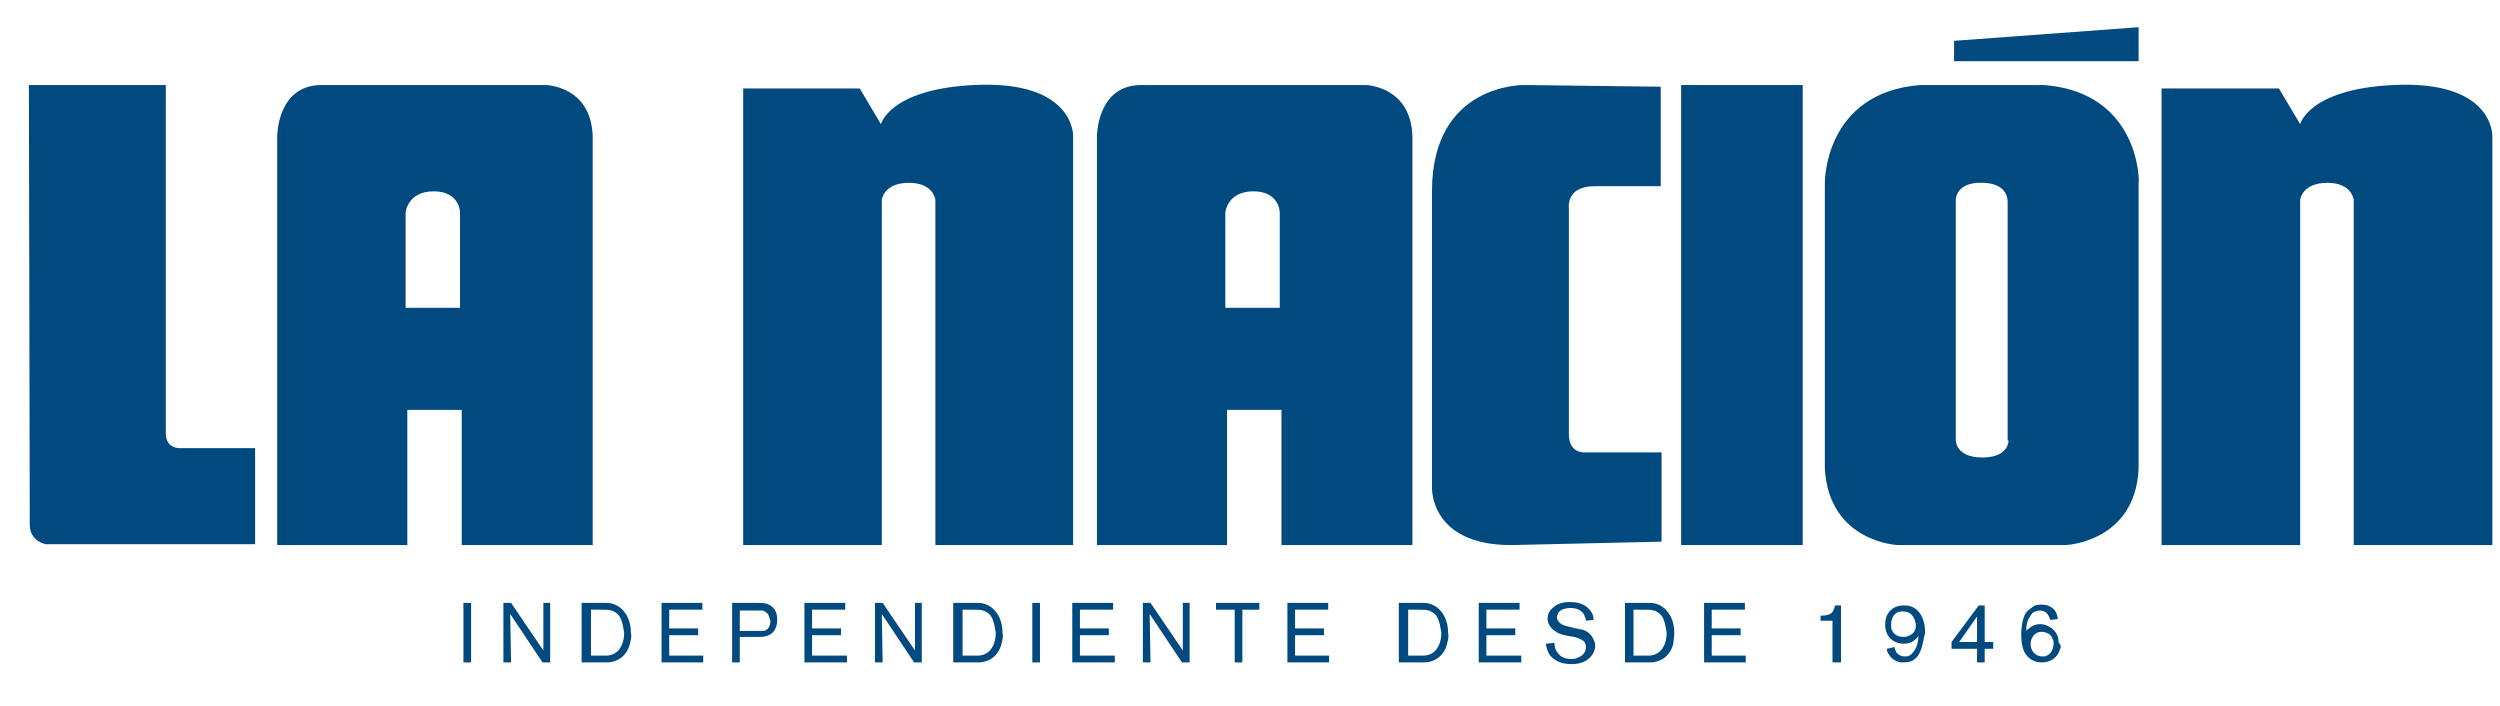 <?xml version="1.0" encoding="utf-8"?>
<!-- Generator: Adobe Illustrator 24.0.2, SVG Export Plug-In . SVG Version: 6.00 Build 0)  -->
<svg width="294" height="83" version="1.1" id="Layer_1" xmlns="http://www.w3.org/2000/svg" xmlns:xlink="http://www.w3.org/1999/xlink" x="0px" y="0px"
	 viewBox="0 0 294 83" style="enable-background:new 0 0 294 83;" xml:space="preserve">
<style type="text/css">
	.st0{fill:#004A80;}
</style>
<g>
	<g>
		<path class="st0" d="M3.4,10h16.1v41c0,0-0.1,1.7,1.7,1.7h8.8V64H5.4c0,0-1.9-0.3-1.9-2.3L3.4,10z"/>
		<path class="st0" d="M64.2,10H37.8c-5.2,0-5.2,6-5.2,6v48.1h15.3V48.2h6.4v15.9h15.4V16C69.5,10.1,64.2,10,64.2,10z M54.1,36.2
			h-6.4V25c0,0,0.2-2.5,3.3-2.5c3.1,0,3.1,2.5,3.1,2.5V36.2z"/>
		<path class="st0" d="M160.6,10h-26.4c-5.2,0-5.2,6-5.2,6v48.1h15.3V48.2h6.4v15.9h15.4V16C165.9,10.1,160.6,10,160.6,10z
			 M150.5,36.2h-6.4V25c0,0,0.2-2.5,3.3-2.5c3.1,0,3.1,2.5,3.1,2.5V36.2z"/>
		<path class="st0" d="M87.4,10.4h13.7l2.5,4.2c0,0,1-4.1,10.9-4.6c11.9-0.6,11.7,6,11.7,6v48.1H110V23.5c0,0-0.2-2-3.1-2
			c-3,0-3.2,2-3.2,2v40.6H87.4V10.4z"/>
		<path class="st0" d="M254.2,10.4H268l2.5,4.2c0,0,1-4.1,10.9-4.6c11.9-0.6,11.7,6,11.7,6v48.1h-16.3V23.5c0,0-0.2-2-3.1-2
			c-3,0-3.2,2-3.2,2v40.6h-16.3V10.4z"/>
		<path class="st0" d="M195.5,10.2L179.3,10c0,0-10.9-0.3-10.9,12.5v34.8c0,0-0.3,6.8,9.3,6.8l17.7-0.4V53.2h-9.1
			c0,0-1.8,0.1-1.8-2.1V24.5c0,0-0.4-2.6,3-2.6h7.8V10.2z"/>
		<rect x="197.7" y="10" class="st0" width="14.3" height="54.1"/>
		<path class="st0" d="M240.4,10h-14.6c-11.3,0.9-11.2,11.5-11.2,11.5v33.6c0.5,8.7,8.6,9,8.6,9h19.7c0,0,8.2-0.3,8.6-9V21.5
			C251.6,21.5,251.7,10.9,240.4,10z M236.2,23.5v0.3C236.2,23.7,236.2,23.5,236.2,23.5C236.2,23.4,236.2,23.5,236.2,23.5z
			 M236.2,51.8c0,0,0.1,2-3.1,2c-3.1,0-3.1-2-3.1-2v-28v-0.3c0,0,0-0.1,0-0.1c0.3-2.1,3-1.9,3-1.9s3.1-0.2,3.1,2.3V51.8z M230,23.4
			c0,0.1,0,0.3,0,0.4C230,23.7,230,23.5,230,23.4C230,23.4,230,23.4,230,23.4z"/>
		<polygon class="st0" points="229.8,4.8 229.8,7.2 251.5,7.2 251.5,3.2 		"/>
	</g>
	<g>
		<path class="st0" d="M54.5,77.9v-7h0.9v7H54.5z"/>
		<path class="st0" d="M63.8,77.9L60,72.2l0.1,5.7h-0.9v-7h0.9l3.8,5.6l0-5.6h0.8v7H63.8z"/>
		<path class="st0" d="M74.1,75.6c-0.1,0.5-0.5,1.8-2,2.2c-0.3,0.1-0.6,0.1-1.2,0.1c-0.2,0-0.5,0-0.7,0h-1.8v-7h2.8
			c0.4,0,1.1,0,1.9,0.7c0.5,0.5,1.1,1.3,1.1,2.9C74.3,74.8,74.2,75.2,74.1,75.6z M72.8,72.4c-0.1-0.1-0.2-0.2-0.3-0.3
			c-0.3-0.2-0.5-0.3-0.6-0.3c-0.3-0.1-0.6-0.1-1.3-0.1h-1.1v5.4h1.7c0.3,0,1,0,1.6-0.7c0.3-0.4,0.6-1,0.6-2
			C73.3,73.8,73.2,73,72.8,72.4z"/>
		<path class="st0" d="M77.8,77.9v-7h4.8v0.8h-3.9v2.2h3.4v0.8h-3.4v2.4h4v0.8H77.8z"/>
		<path class="st0" d="M90.1,74.8c-0.2,0.1-0.5,0.1-1.1,0.1h-2v3h-0.9v-7h3c0.5,0,1,0,1.5,0.3c0.8,0.5,0.8,1.4,0.8,1.7
			C91.4,73.8,91,74.6,90.1,74.8z M90.4,72.4c-0.1-0.3-0.4-0.5-0.7-0.6c-0.2,0-0.4,0-0.6,0H87v2.4h2c0.3,0,0.5,0,0.8,0
			c0.6-0.1,0.8-0.7,0.8-1.2C90.5,72.8,90.5,72.6,90.4,72.4z"/>
		<path class="st0" d="M94.6,77.9v-7h4.8v0.8h-3.9v2.2h3.4v0.8h-3.4v2.4h4.1v0.8H94.6z"/>
		<path class="st0" d="M107.5,77.9l-3.8-5.7l0.1,5.7h-0.9v-7h0.9l3.8,5.6l0-5.6h0.8v7H107.5z"/>
		<path class="st0" d="M117.8,75.6c-0.1,0.5-0.5,1.8-2,2.2c-0.3,0.1-0.6,0.1-1.2,0.1c-0.2,0-0.5,0-0.7,0h-1.8v-7h2.8
			c0.4,0,1.1,0,1.9,0.7c0.5,0.5,1.1,1.3,1.1,2.9C118,74.8,117.9,75.2,117.8,75.6z M116.5,72.4c-0.1-0.1-0.2-0.2-0.3-0.3
			c-0.3-0.2-0.5-0.3-0.6-0.3c-0.3-0.1-0.6-0.1-1.3-0.1h-1.1v5.4h1.7c0.3,0,1,0,1.6-0.7c0.3-0.4,0.6-1,0.6-2
			C117,73.8,116.9,73,116.5,72.4z"/>
		<path class="st0" d="M121.4,77.9v-7h0.9v7H121.4z"/>
		<path class="st0" d="M126.1,77.9v-7h4.8v0.8H127v2.2h3.4v0.8H127v2.4h4.1v0.8H126.1z"/>
		<path class="st0" d="M139,77.9l-3.8-5.7l0.1,5.7h-0.9v-7h0.9l3.8,5.6l0-5.6h0.8v7H139z"/>
		<path class="st0" d="M146.1,71.7v6.2h-0.9v-6.2H143v-0.8h5.1v0.8H146.1z"/>
		<path class="st0" d="M151.4,77.9v-7h4.8v0.8h-3.9v2.2h3.4v0.8h-3.4v2.4h4v0.8H151.4z"/>
		<path class="st0" d="M170.2,75.6c-0.1,0.5-0.5,1.8-2,2.2c-0.3,0.1-0.6,0.1-1.2,0.1c-0.2,0-0.5,0-0.7,0h-1.8v-7h2.8
			c0.4,0,1.1,0,1.9,0.7c0.5,0.5,1.1,1.3,1.1,2.9C170.4,74.8,170.3,75.2,170.2,75.6z M168.9,72.4c-0.1-0.1-0.2-0.2-0.3-0.3
			c-0.3-0.2-0.5-0.3-0.6-0.3c-0.3-0.1-0.6-0.1-1.3-0.1h-1.1v5.4h1.7c0.3,0,1,0,1.6-0.7c0.3-0.4,0.6-1,0.6-2
			C169.4,73.8,169.3,73,168.9,72.4z"/>
		<path class="st0" d="M173.9,77.9v-7h4.8v0.8h-3.9v2.2h3.4v0.8h-3.4v2.4h4.1v0.8H173.9z"/>
		<path class="st0" d="M187,77.3c-0.4,0.4-1,0.8-2.2,0.8c-0.2,0-1.2,0-1.9-0.5c-0.2-0.1-0.4-0.3-0.6-0.5c-0.4-0.6-0.5-1.2-0.5-1.4
			l1-0.1c0,0.2,0,0.8,0.5,1.3c0.2,0.3,0.7,0.6,1.5,0.6c0.1,0,0.4,0,0.6-0.1c0.3-0.1,1.1-0.4,1.1-1.3c0-0.5-0.2-0.7-0.4-0.8
			c-0.3-0.2-0.6-0.3-1-0.4l-0.6-0.1c-0.5-0.1-1.1-0.2-1.5-0.5c-0.8-0.5-1-1.1-1-1.5c0-0.6,0.2-1,0.7-1.4c0.7-0.6,1.6-0.6,1.9-0.6
			c0.7,0,1.3,0.1,1.9,0.5c0.3,0.2,0.5,0.5,0.6,0.6c0.2,0.3,0.3,0.6,0.3,1l-0.9,0.1c0-0.1,0-0.3-0.1-0.4c-0.1-0.5-0.6-1.1-1.7-1.1
			c-0.4,0-1.1,0.1-1.4,0.5c-0.1,0.2-0.2,0.4-0.2,0.6c0,0.1,0,0.3,0.2,0.5c0.3,0.4,0.8,0.5,1.2,0.6l0.8,0.2c0.2,0,0.4,0.1,0.5,0.1
			c0.2,0,1.1,0.2,1.5,1c0.1,0.2,0.3,0.5,0.3,1C187.6,76.2,187.5,76.8,187,77.3z"/>
		<path class="st0" d="M196.8,75.6c-0.1,0.5-0.5,1.8-2,2.2c-0.3,0.1-0.6,0.1-1.2,0.1c-0.2,0-0.5,0-0.7,0h-1.8v-7h2.8
			c0.4,0,1.1,0,1.9,0.7c0.5,0.5,1.1,1.3,1.1,2.9C196.9,74.8,196.8,75.2,196.8,75.6z M195.4,72.4c-0.1-0.1-0.2-0.2-0.3-0.3
			c-0.3-0.2-0.5-0.3-0.6-0.3c-0.3-0.1-0.6-0.1-1.3-0.1h-1.1v5.4h1.7c0.3,0,1,0,1.6-0.7c0.3-0.4,0.6-1,0.6-2
			C195.9,73.8,195.8,73,195.4,72.4z"/>
		<path class="st0" d="M200.4,77.9v-7h4.8v0.8h-3.9v2.2h3.4v0.8h-3.4v2.4h4v0.8H200.4z"/>
		<path class="st0" d="M215.5,77.9V73h-1.4v-0.6c0.9,0,1.3-0.2,1.5-0.6c0.1-0.2,0.2-0.5,0.2-0.6h0.7v6.7H215.5z"/>
		<path class="st0" d="M225.5,77.2c-0.1,0.1-0.3,0.3-0.6,0.5c-0.2,0.1-0.6,0.2-1.1,0.2c-0.3,0-0.5,0-0.6-0.1
			c-0.3-0.1-0.8-0.3-1.1-0.9c-0.1-0.1-0.2-0.3-0.2-0.6l0.9-0.2c0,0.1,0.1,0.4,0.2,0.6c0.2,0.3,0.6,0.5,1,0.5c0.2,0,0.6,0,0.9-0.4
			c0.5-0.5,0.7-1.3,0.7-2c-0.2,0.3-0.7,0.9-1.7,0.9c-1.3,0-2.2-0.9-2.2-2.2c0-0.3,0-1.1,0.6-1.7c0.3-0.3,0.8-0.6,1.6-0.6
			c0.3,0,1,0,1.6,0.6c0.5,0.5,0.9,1.3,0.9,2.7C226.2,74.8,226.2,76.2,225.5,77.2z M225.2,73c-0.2-0.7-0.7-1.1-1.4-1.1
			c-0.4,0-0.7,0.1-0.8,0.2c-0.6,0.4-0.6,1.2-0.6,1.4c0,0.3,0,0.5,0.1,0.6c0.1,0.3,0.5,0.8,1.3,0.8c0.2,0,0.4,0,0.6-0.1
			c0.3-0.1,0.9-0.4,0.9-1.2C225.3,73.5,225.3,73.3,225.2,73z"/>
		<path class="st0" d="M233.4,76.3v1.6h-0.9v-1.6h-3v-0.8l3.2-4.3h0.7v4.3h1v0.8H233.4z M230.4,75.5h2.1l0-3L230.4,75.5z"/>
		<path class="st0" d="M242.2,76.5c-0.3,0.9-1.1,1.4-2.1,1.4c-0.4,0-1.3-0.1-1.9-1c-0.3-0.5-0.5-1.1-0.5-2.3c0-0.2,0-1.2,0.3-2
			c0.1-0.3,0.2-0.5,0.4-0.7c0.3-0.3,0.6-0.5,0.9-0.7c0.1,0,0.4-0.1,0.7-0.1c0.1,0,0.4,0,0.8,0.1c0.8,0.3,1.1,0.8,1.2,1.6l-0.9,0.1
			c-0.1-0.4-0.3-0.8-0.7-1c-0.1,0-0.2-0.1-0.5-0.1c-0.1,0-0.5,0-0.9,0.3c-0.1,0.1-0.3,0.4-0.5,0.8c-0.2,0.5-0.2,0.8-0.2,1.3
			c0,0,0.1-0.2,0.2-0.2c0.2-0.2,0.7-0.6,1.4-0.6c0.1,0,0.5,0,0.9,0.2c0.4,0.2,1.3,0.7,1.3,2C242.4,75.8,242.4,76.1,242.2,76.5z
			 M241.4,75.2c-0.1-0.4-0.4-0.7-0.8-0.8c-0.2-0.1-0.4-0.1-0.5-0.1c-0.1,0-0.3,0-0.5,0.1c-0.5,0.2-0.8,0.8-0.8,1.3
			c0,0.1,0,0.3,0.1,0.6c0.1,0.3,0.5,0.9,1.3,0.9c0.2,0,0.4,0,0.5-0.1c0.5-0.2,0.8-0.8,0.8-1.4C241.5,75.4,241.5,75.3,241.4,75.2z"/>
	</g>
</g>
</svg>
